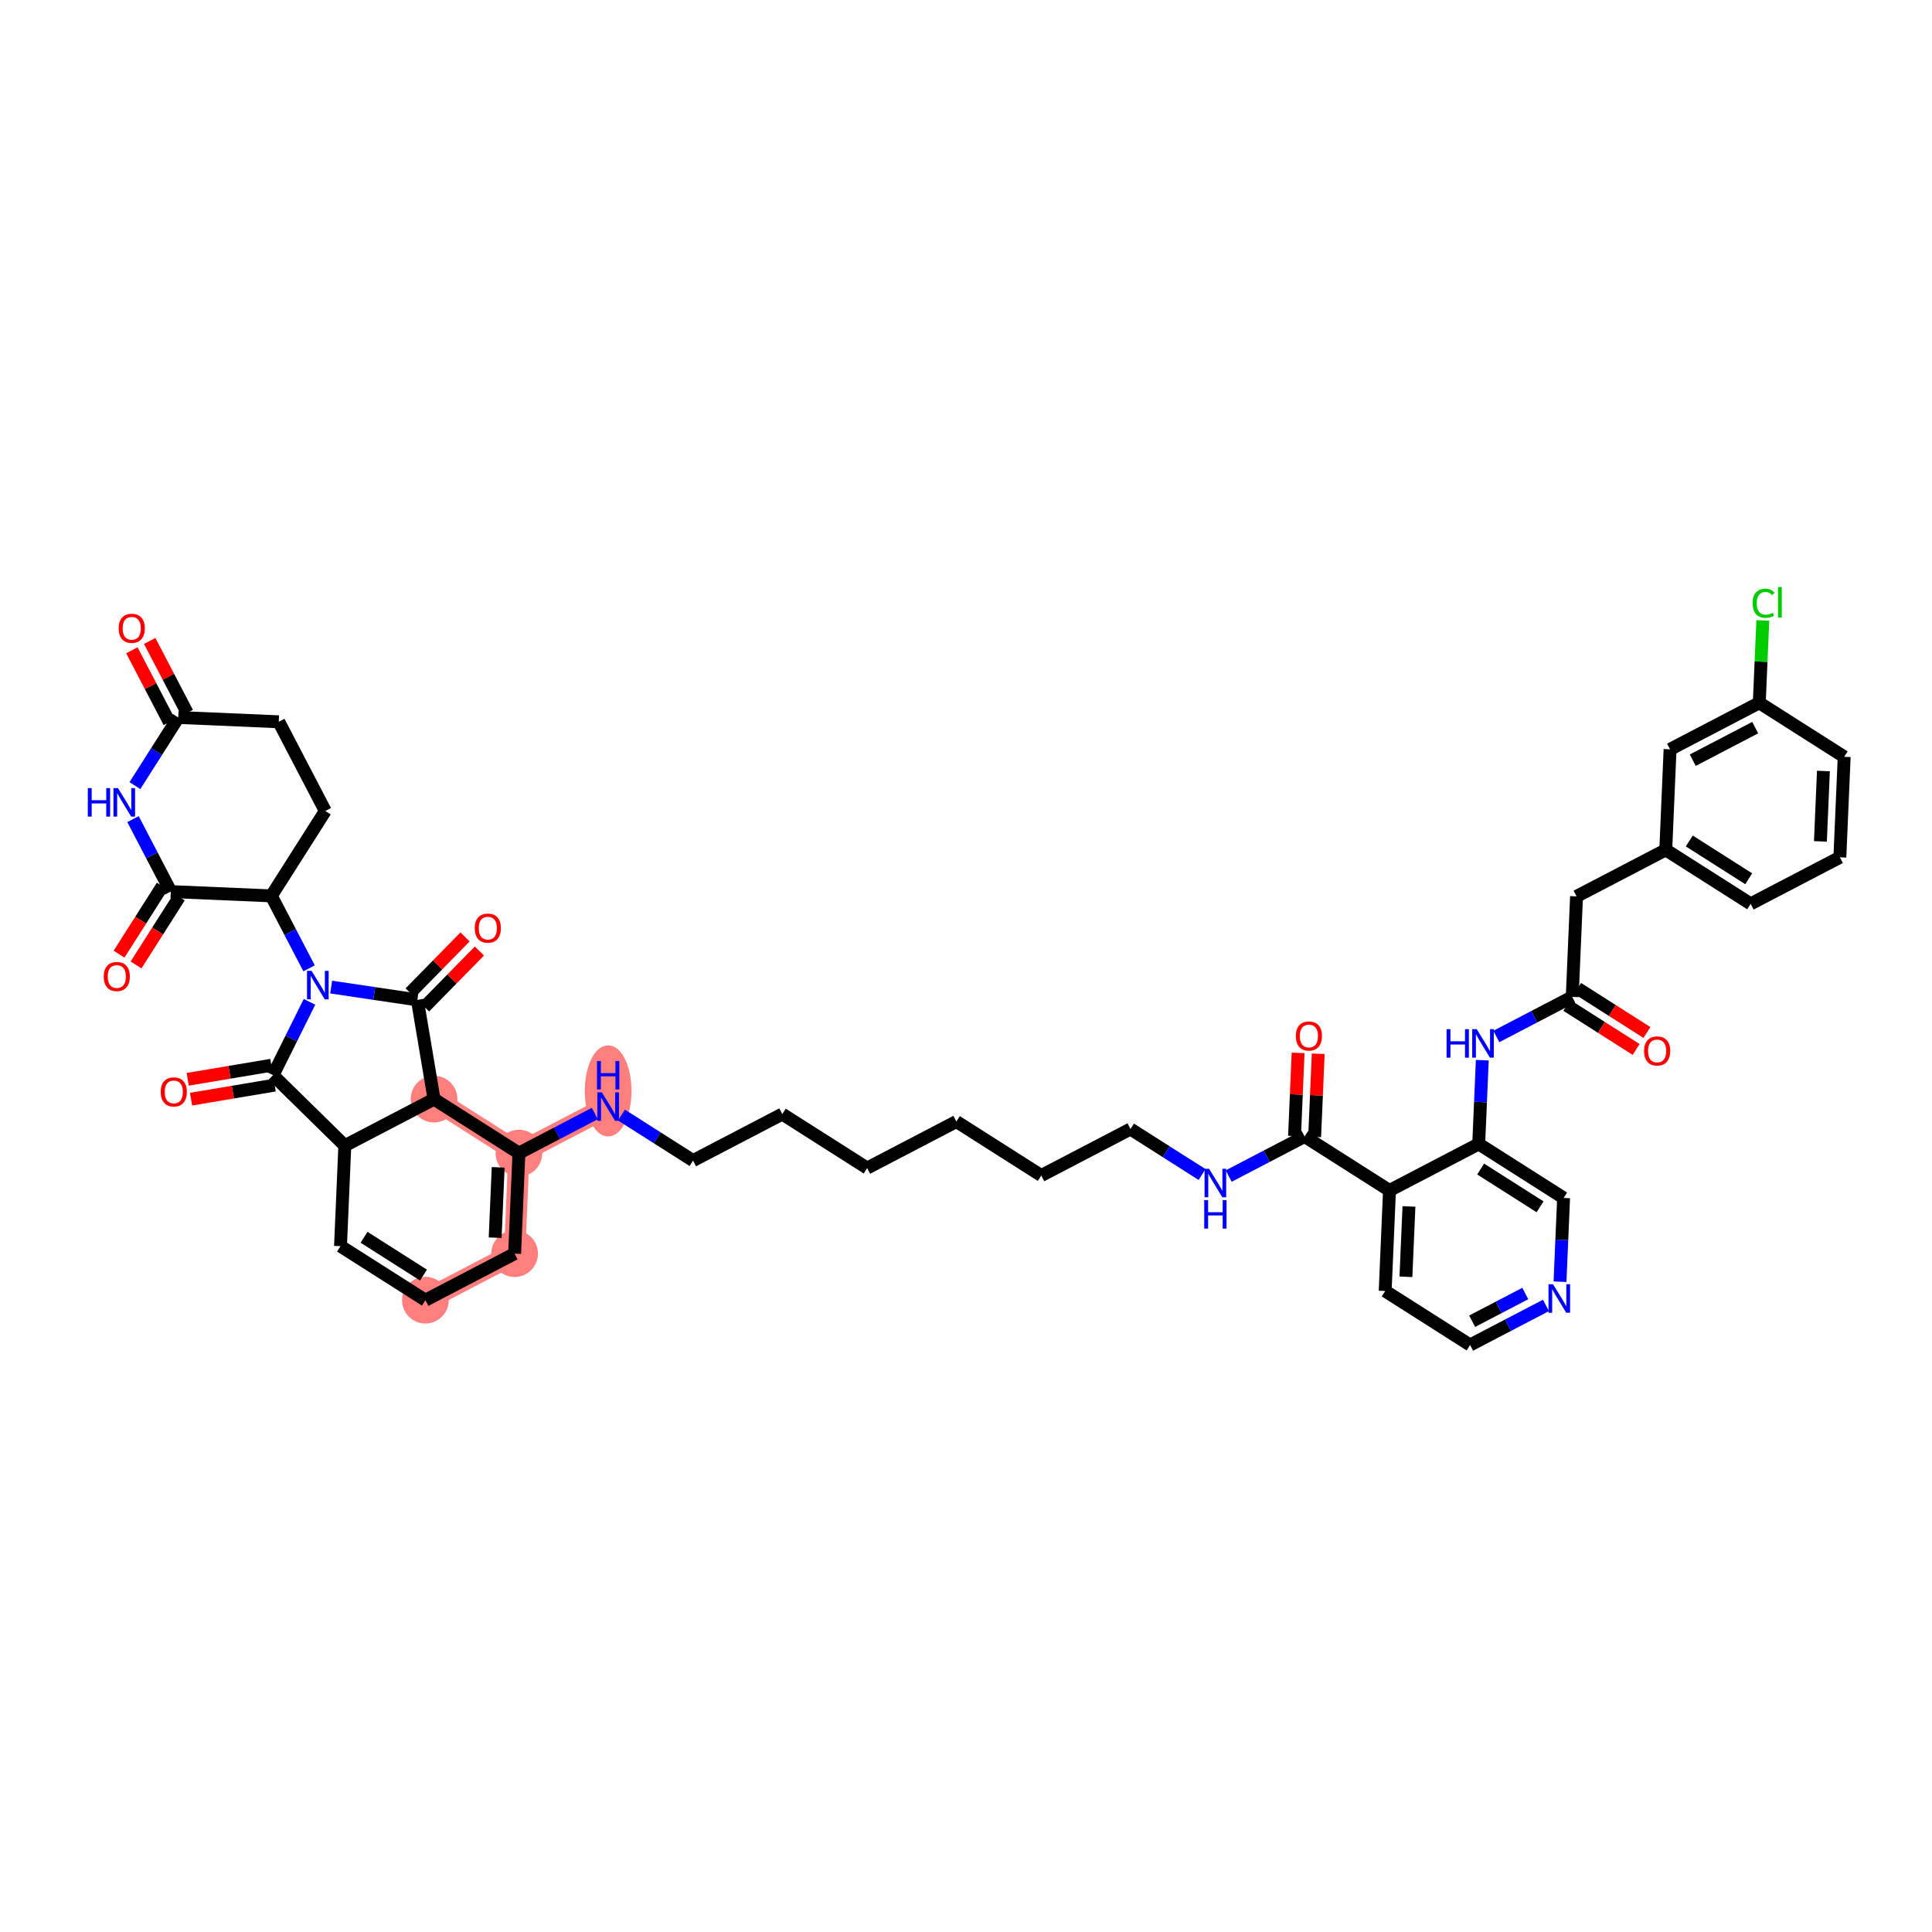 <?xml version='1.0' encoding='iso-8859-1'?>
<svg version='1.1' baseProfile='full'
              xmlns='http://www.w3.org/2000/svg'
                      xmlns:rdkit='http://www.rdkit.org/xml'
                      xmlns:xlink='http://www.w3.org/1999/xlink'
                  xml:space='preserve'
width='300px' height='300px' viewBox='0 0 300 300'>
<!-- END OF HEADER -->
<rect style='opacity:1.0;fill:#FFFFFF;stroke:none' width='300' height='300' x='0' y='0'> </rect>
<rect style='opacity:1.0;fill:#FFFFFF;stroke:none' width='300' height='300' x='0' y='0'> </rect>
<path d='M 66.057,201.889 L 79.91,194.664' style='fill:none;fill-rule:evenodd;stroke:#FF7F7F;stroke-width:3.3px;stroke-linecap:butt;stroke-linejoin:miter;stroke-opacity:1' />
<path d='M 79.91,194.664 L 80.58,179.055' style='fill:none;fill-rule:evenodd;stroke:#FF7F7F;stroke-width:3.3px;stroke-linecap:butt;stroke-linejoin:miter;stroke-opacity:1' />
<path d='M 80.58,179.055 L 94.433,171.831' style='fill:none;fill-rule:evenodd;stroke:#FF7F7F;stroke-width:3.3px;stroke-linecap:butt;stroke-linejoin:miter;stroke-opacity:1' />
<path d='M 80.58,179.055 L 67.397,170.67' style='fill:none;fill-rule:evenodd;stroke:#FF7F7F;stroke-width:3.3px;stroke-linecap:butt;stroke-linejoin:miter;stroke-opacity:1' />
<ellipse cx='66.057' cy='201.889' rx='3.125' ry='3.125'  style='fill:#FF7F7F;fill-rule:evenodd;stroke:#FF7F7F;stroke-width:1.0px;stroke-linecap:butt;stroke-linejoin:miter;stroke-opacity:1' />
<ellipse cx='79.91' cy='194.664' rx='3.125' ry='3.125'  style='fill:#FF7F7F;fill-rule:evenodd;stroke:#FF7F7F;stroke-width:1.0px;stroke-linecap:butt;stroke-linejoin:miter;stroke-opacity:1' />
<ellipse cx='80.58' cy='179.055' rx='3.125' ry='3.125'  style='fill:#FF7F7F;fill-rule:evenodd;stroke:#FF7F7F;stroke-width:1.0px;stroke-linecap:butt;stroke-linejoin:miter;stroke-opacity:1' />
<ellipse cx='94.433' cy='169.397' rx='3.125' ry='6.57'  style='fill:#FF7F7F;fill-rule:evenodd;stroke:#FF7F7F;stroke-width:1.0px;stroke-linecap:butt;stroke-linejoin:miter;stroke-opacity:1' />
<ellipse cx='67.397' cy='170.67' rx='3.125' ry='3.125'  style='fill:#FF7F7F;fill-rule:evenodd;stroke:#FF7F7F;stroke-width:1.0px;stroke-linecap:butt;stroke-linejoin:miter;stroke-opacity:1' />
<path class='bond-0 atom-0 atom-1' d='M 20.477,100.973 L 23.386,106.551' style='fill:none;fill-rule:evenodd;stroke:#FF0000;stroke-width:2.0px;stroke-linecap:butt;stroke-linejoin:miter;stroke-opacity:1' />
<path class='bond-0 atom-0 atom-1' d='M 23.386,106.551 L 26.295,112.129' style='fill:none;fill-rule:evenodd;stroke:#000000;stroke-width:2.0px;stroke-linecap:butt;stroke-linejoin:miter;stroke-opacity:1' />
<path class='bond-0 atom-0 atom-1' d='M 23.247,99.528 L 26.156,105.106' style='fill:none;fill-rule:evenodd;stroke:#FF0000;stroke-width:2.0px;stroke-linecap:butt;stroke-linejoin:miter;stroke-opacity:1' />
<path class='bond-0 atom-0 atom-1' d='M 26.156,105.106 L 29.065,110.684' style='fill:none;fill-rule:evenodd;stroke:#000000;stroke-width:2.0px;stroke-linecap:butt;stroke-linejoin:miter;stroke-opacity:1' />
<path class='bond-1 atom-1 atom-2' d='M 27.68,111.407 L 43.289,112.077' style='fill:none;fill-rule:evenodd;stroke:#000000;stroke-width:2.0px;stroke-linecap:butt;stroke-linejoin:miter;stroke-opacity:1' />
<path class='bond-45 atom-45 atom-1' d='M 20.951,121.987 L 24.315,116.697' style='fill:none;fill-rule:evenodd;stroke:#0000FF;stroke-width:2.0px;stroke-linecap:butt;stroke-linejoin:miter;stroke-opacity:1' />
<path class='bond-45 atom-45 atom-1' d='M 24.315,116.697 L 27.68,111.407' style='fill:none;fill-rule:evenodd;stroke:#000000;stroke-width:2.0px;stroke-linecap:butt;stroke-linejoin:miter;stroke-opacity:1' />
<path class='bond-2 atom-2 atom-3' d='M 43.289,112.077 L 50.514,125.929' style='fill:none;fill-rule:evenodd;stroke:#000000;stroke-width:2.0px;stroke-linecap:butt;stroke-linejoin:miter;stroke-opacity:1' />
<path class='bond-3 atom-3 atom-4' d='M 50.514,125.929 L 42.129,139.112' style='fill:none;fill-rule:evenodd;stroke:#000000;stroke-width:2.0px;stroke-linecap:butt;stroke-linejoin:miter;stroke-opacity:1' />
<path class='bond-4 atom-4 atom-5' d='M 42.129,139.112 L 45.062,144.737' style='fill:none;fill-rule:evenodd;stroke:#000000;stroke-width:2.0px;stroke-linecap:butt;stroke-linejoin:miter;stroke-opacity:1' />
<path class='bond-4 atom-4 atom-5' d='M 45.062,144.737 L 47.996,150.362' style='fill:none;fill-rule:evenodd;stroke:#0000FF;stroke-width:2.0px;stroke-linecap:butt;stroke-linejoin:miter;stroke-opacity:1' />
<path class='bond-42 atom-4 atom-43' d='M 42.129,139.112 L 26.52,138.443' style='fill:none;fill-rule:evenodd;stroke:#000000;stroke-width:2.0px;stroke-linecap:butt;stroke-linejoin:miter;stroke-opacity:1' />
<path class='bond-5 atom-5 atom-6' d='M 48.058,155.568 L 45.225,161.26' style='fill:none;fill-rule:evenodd;stroke:#0000FF;stroke-width:2.0px;stroke-linecap:butt;stroke-linejoin:miter;stroke-opacity:1' />
<path class='bond-5 atom-5 atom-6' d='M 45.225,161.26 L 42.393,166.953' style='fill:none;fill-rule:evenodd;stroke:#000000;stroke-width:2.0px;stroke-linecap:butt;stroke-linejoin:miter;stroke-opacity:1' />
<path class='bond-46 atom-41 atom-5' d='M 64.807,155.263 L 58.114,154.268' style='fill:none;fill-rule:evenodd;stroke:#000000;stroke-width:2.0px;stroke-linecap:butt;stroke-linejoin:miter;stroke-opacity:1' />
<path class='bond-46 atom-41 atom-5' d='M 58.114,154.268 L 51.422,153.273' style='fill:none;fill-rule:evenodd;stroke:#0000FF;stroke-width:2.0px;stroke-linecap:butt;stroke-linejoin:miter;stroke-opacity:1' />
<path class='bond-6 atom-6 atom-7' d='M 42.134,165.412 L 35.641,166.503' style='fill:none;fill-rule:evenodd;stroke:#000000;stroke-width:2.0px;stroke-linecap:butt;stroke-linejoin:miter;stroke-opacity:1' />
<path class='bond-6 atom-6 atom-7' d='M 35.641,166.503 L 29.148,167.595' style='fill:none;fill-rule:evenodd;stroke:#FF0000;stroke-width:2.0px;stroke-linecap:butt;stroke-linejoin:miter;stroke-opacity:1' />
<path class='bond-6 atom-6 atom-7' d='M 42.652,168.493 L 36.159,169.585' style='fill:none;fill-rule:evenodd;stroke:#000000;stroke-width:2.0px;stroke-linecap:butt;stroke-linejoin:miter;stroke-opacity:1' />
<path class='bond-6 atom-6 atom-7' d='M 36.159,169.585 L 29.666,170.676' style='fill:none;fill-rule:evenodd;stroke:#FF0000;stroke-width:2.0px;stroke-linecap:butt;stroke-linejoin:miter;stroke-opacity:1' />
<path class='bond-7 atom-6 atom-8' d='M 42.393,166.953 L 53.544,177.895' style='fill:none;fill-rule:evenodd;stroke:#000000;stroke-width:2.0px;stroke-linecap:butt;stroke-linejoin:miter;stroke-opacity:1' />
<path class='bond-8 atom-8 atom-9' d='M 53.544,177.895 L 52.874,193.504' style='fill:none;fill-rule:evenodd;stroke:#000000;stroke-width:2.0px;stroke-linecap:butt;stroke-linejoin:miter;stroke-opacity:1' />
<path class='bond-47 atom-40 atom-8' d='M 67.397,170.67 L 53.544,177.895' style='fill:none;fill-rule:evenodd;stroke:#000000;stroke-width:2.0px;stroke-linecap:butt;stroke-linejoin:miter;stroke-opacity:1' />
<path class='bond-9 atom-9 atom-10' d='M 52.874,193.504 L 66.057,201.889' style='fill:none;fill-rule:evenodd;stroke:#000000;stroke-width:2.0px;stroke-linecap:butt;stroke-linejoin:miter;stroke-opacity:1' />
<path class='bond-9 atom-9 atom-10' d='M 56.529,192.125 L 65.757,197.994' style='fill:none;fill-rule:evenodd;stroke:#000000;stroke-width:2.0px;stroke-linecap:butt;stroke-linejoin:miter;stroke-opacity:1' />
<path class='bond-10 atom-10 atom-11' d='M 66.057,201.889 L 79.91,194.664' style='fill:none;fill-rule:evenodd;stroke:#000000;stroke-width:2.0px;stroke-linecap:butt;stroke-linejoin:miter;stroke-opacity:1' />
<path class='bond-11 atom-11 atom-12' d='M 79.91,194.664 L 80.58,179.055' style='fill:none;fill-rule:evenodd;stroke:#000000;stroke-width:2.0px;stroke-linecap:butt;stroke-linejoin:miter;stroke-opacity:1' />
<path class='bond-11 atom-11 atom-12' d='M 76.889,192.189 L 77.358,181.263' style='fill:none;fill-rule:evenodd;stroke:#000000;stroke-width:2.0px;stroke-linecap:butt;stroke-linejoin:miter;stroke-opacity:1' />
<path class='bond-12 atom-12 atom-13' d='M 80.58,179.055 L 86.472,175.982' style='fill:none;fill-rule:evenodd;stroke:#000000;stroke-width:2.0px;stroke-linecap:butt;stroke-linejoin:miter;stroke-opacity:1' />
<path class='bond-12 atom-12 atom-13' d='M 86.472,175.982 L 92.364,172.909' style='fill:none;fill-rule:evenodd;stroke:#0000FF;stroke-width:2.0px;stroke-linecap:butt;stroke-linejoin:miter;stroke-opacity:1' />
<path class='bond-39 atom-12 atom-40' d='M 80.58,179.055 L 67.397,170.67' style='fill:none;fill-rule:evenodd;stroke:#000000;stroke-width:2.0px;stroke-linecap:butt;stroke-linejoin:miter;stroke-opacity:1' />
<path class='bond-13 atom-13 atom-14' d='M 96.502,173.146 L 102.059,176.681' style='fill:none;fill-rule:evenodd;stroke:#0000FF;stroke-width:2.0px;stroke-linecap:butt;stroke-linejoin:miter;stroke-opacity:1' />
<path class='bond-13 atom-13 atom-14' d='M 102.059,176.681 L 107.616,180.215' style='fill:none;fill-rule:evenodd;stroke:#000000;stroke-width:2.0px;stroke-linecap:butt;stroke-linejoin:miter;stroke-opacity:1' />
<path class='bond-14 atom-14 atom-15' d='M 107.616,180.215 L 121.469,172.991' style='fill:none;fill-rule:evenodd;stroke:#000000;stroke-width:2.0px;stroke-linecap:butt;stroke-linejoin:miter;stroke-opacity:1' />
<path class='bond-15 atom-15 atom-16' d='M 121.469,172.991 L 134.652,181.376' style='fill:none;fill-rule:evenodd;stroke:#000000;stroke-width:2.0px;stroke-linecap:butt;stroke-linejoin:miter;stroke-opacity:1' />
<path class='bond-16 atom-16 atom-17' d='M 134.652,181.376 L 148.505,174.151' style='fill:none;fill-rule:evenodd;stroke:#000000;stroke-width:2.0px;stroke-linecap:butt;stroke-linejoin:miter;stroke-opacity:1' />
<path class='bond-17 atom-17 atom-18' d='M 148.505,174.151 L 161.688,182.536' style='fill:none;fill-rule:evenodd;stroke:#000000;stroke-width:2.0px;stroke-linecap:butt;stroke-linejoin:miter;stroke-opacity:1' />
<path class='bond-18 atom-18 atom-19' d='M 161.688,182.536 L 175.541,175.311' style='fill:none;fill-rule:evenodd;stroke:#000000;stroke-width:2.0px;stroke-linecap:butt;stroke-linejoin:miter;stroke-opacity:1' />
<path class='bond-19 atom-19 atom-20' d='M 175.541,175.311 L 181.098,178.846' style='fill:none;fill-rule:evenodd;stroke:#000000;stroke-width:2.0px;stroke-linecap:butt;stroke-linejoin:miter;stroke-opacity:1' />
<path class='bond-19 atom-19 atom-20' d='M 181.098,178.846 L 186.655,182.38' style='fill:none;fill-rule:evenodd;stroke:#0000FF;stroke-width:2.0px;stroke-linecap:butt;stroke-linejoin:miter;stroke-opacity:1' />
<path class='bond-20 atom-20 atom-21' d='M 190.792,182.617 L 196.684,179.544' style='fill:none;fill-rule:evenodd;stroke:#0000FF;stroke-width:2.0px;stroke-linecap:butt;stroke-linejoin:miter;stroke-opacity:1' />
<path class='bond-20 atom-20 atom-21' d='M 196.684,179.544 L 202.577,176.472' style='fill:none;fill-rule:evenodd;stroke:#000000;stroke-width:2.0px;stroke-linecap:butt;stroke-linejoin:miter;stroke-opacity:1' />
<path class='bond-21 atom-21 atom-22' d='M 204.137,176.538 L 204.415,170.082' style='fill:none;fill-rule:evenodd;stroke:#000000;stroke-width:2.0px;stroke-linecap:butt;stroke-linejoin:miter;stroke-opacity:1' />
<path class='bond-21 atom-21 atom-22' d='M 204.415,170.082 L 204.692,163.626' style='fill:none;fill-rule:evenodd;stroke:#FF0000;stroke-width:2.0px;stroke-linecap:butt;stroke-linejoin:miter;stroke-opacity:1' />
<path class='bond-21 atom-21 atom-22' d='M 201.016,176.405 L 201.293,169.948' style='fill:none;fill-rule:evenodd;stroke:#000000;stroke-width:2.0px;stroke-linecap:butt;stroke-linejoin:miter;stroke-opacity:1' />
<path class='bond-21 atom-21 atom-22' d='M 201.293,169.948 L 201.57,163.492' style='fill:none;fill-rule:evenodd;stroke:#FF0000;stroke-width:2.0px;stroke-linecap:butt;stroke-linejoin:miter;stroke-opacity:1' />
<path class='bond-22 atom-21 atom-23' d='M 202.577,176.472 L 215.76,184.856' style='fill:none;fill-rule:evenodd;stroke:#000000;stroke-width:2.0px;stroke-linecap:butt;stroke-linejoin:miter;stroke-opacity:1' />
<path class='bond-23 atom-23 atom-24' d='M 215.76,184.856 L 215.09,200.465' style='fill:none;fill-rule:evenodd;stroke:#000000;stroke-width:2.0px;stroke-linecap:butt;stroke-linejoin:miter;stroke-opacity:1' />
<path class='bond-23 atom-23 atom-24' d='M 218.781,187.332 L 218.312,198.258' style='fill:none;fill-rule:evenodd;stroke:#000000;stroke-width:2.0px;stroke-linecap:butt;stroke-linejoin:miter;stroke-opacity:1' />
<path class='bond-48 atom-28 atom-23' d='M 229.612,177.632 L 215.76,184.856' style='fill:none;fill-rule:evenodd;stroke:#000000;stroke-width:2.0px;stroke-linecap:butt;stroke-linejoin:miter;stroke-opacity:1' />
<path class='bond-24 atom-24 atom-25' d='M 215.09,200.465 L 228.273,208.85' style='fill:none;fill-rule:evenodd;stroke:#000000;stroke-width:2.0px;stroke-linecap:butt;stroke-linejoin:miter;stroke-opacity:1' />
<path class='bond-25 atom-25 atom-26' d='M 228.273,208.85 L 234.165,205.777' style='fill:none;fill-rule:evenodd;stroke:#000000;stroke-width:2.0px;stroke-linecap:butt;stroke-linejoin:miter;stroke-opacity:1' />
<path class='bond-25 atom-25 atom-26' d='M 234.165,205.777 L 240.057,202.704' style='fill:none;fill-rule:evenodd;stroke:#0000FF;stroke-width:2.0px;stroke-linecap:butt;stroke-linejoin:miter;stroke-opacity:1' />
<path class='bond-25 atom-25 atom-26' d='M 228.595,205.158 L 232.72,203.007' style='fill:none;fill-rule:evenodd;stroke:#000000;stroke-width:2.0px;stroke-linecap:butt;stroke-linejoin:miter;stroke-opacity:1' />
<path class='bond-25 atom-25 atom-26' d='M 232.72,203.007 L 236.845,200.856' style='fill:none;fill-rule:evenodd;stroke:#0000FF;stroke-width:2.0px;stroke-linecap:butt;stroke-linejoin:miter;stroke-opacity:1' />
<path class='bond-26 atom-26 atom-27' d='M 242.237,199.023 L 242.516,192.52' style='fill:none;fill-rule:evenodd;stroke:#0000FF;stroke-width:2.0px;stroke-linecap:butt;stroke-linejoin:miter;stroke-opacity:1' />
<path class='bond-26 atom-26 atom-27' d='M 242.516,192.52 L 242.795,186.016' style='fill:none;fill-rule:evenodd;stroke:#000000;stroke-width:2.0px;stroke-linecap:butt;stroke-linejoin:miter;stroke-opacity:1' />
<path class='bond-27 atom-27 atom-28' d='M 242.795,186.016 L 229.612,177.632' style='fill:none;fill-rule:evenodd;stroke:#000000;stroke-width:2.0px;stroke-linecap:butt;stroke-linejoin:miter;stroke-opacity:1' />
<path class='bond-27 atom-27 atom-28' d='M 239.141,187.395 L 229.913,181.526' style='fill:none;fill-rule:evenodd;stroke:#000000;stroke-width:2.0px;stroke-linecap:butt;stroke-linejoin:miter;stroke-opacity:1' />
<path class='bond-28 atom-28 atom-29' d='M 229.612,177.632 L 229.892,171.129' style='fill:none;fill-rule:evenodd;stroke:#000000;stroke-width:2.0px;stroke-linecap:butt;stroke-linejoin:miter;stroke-opacity:1' />
<path class='bond-28 atom-28 atom-29' d='M 229.892,171.129 L 230.171,164.625' style='fill:none;fill-rule:evenodd;stroke:#0000FF;stroke-width:2.0px;stroke-linecap:butt;stroke-linejoin:miter;stroke-opacity:1' />
<path class='bond-29 atom-29 atom-30' d='M 232.351,160.944 L 238.243,157.871' style='fill:none;fill-rule:evenodd;stroke:#0000FF;stroke-width:2.0px;stroke-linecap:butt;stroke-linejoin:miter;stroke-opacity:1' />
<path class='bond-29 atom-29 atom-30' d='M 238.243,157.871 L 244.135,154.798' style='fill:none;fill-rule:evenodd;stroke:#000000;stroke-width:2.0px;stroke-linecap:butt;stroke-linejoin:miter;stroke-opacity:1' />
<path class='bond-30 atom-30 atom-31' d='M 243.297,156.116 L 248.677,159.539' style='fill:none;fill-rule:evenodd;stroke:#000000;stroke-width:2.0px;stroke-linecap:butt;stroke-linejoin:miter;stroke-opacity:1' />
<path class='bond-30 atom-30 atom-31' d='M 248.677,159.539 L 254.058,162.961' style='fill:none;fill-rule:evenodd;stroke:#FF0000;stroke-width:2.0px;stroke-linecap:butt;stroke-linejoin:miter;stroke-opacity:1' />
<path class='bond-30 atom-30 atom-31' d='M 244.974,153.48 L 250.354,156.902' style='fill:none;fill-rule:evenodd;stroke:#000000;stroke-width:2.0px;stroke-linecap:butt;stroke-linejoin:miter;stroke-opacity:1' />
<path class='bond-30 atom-30 atom-31' d='M 250.354,156.902 L 255.735,160.324' style='fill:none;fill-rule:evenodd;stroke:#FF0000;stroke-width:2.0px;stroke-linecap:butt;stroke-linejoin:miter;stroke-opacity:1' />
<path class='bond-31 atom-30 atom-32' d='M 244.135,154.798 L 244.805,139.189' style='fill:none;fill-rule:evenodd;stroke:#000000;stroke-width:2.0px;stroke-linecap:butt;stroke-linejoin:miter;stroke-opacity:1' />
<path class='bond-32 atom-32 atom-33' d='M 244.805,139.189 L 258.658,131.964' style='fill:none;fill-rule:evenodd;stroke:#000000;stroke-width:2.0px;stroke-linecap:butt;stroke-linejoin:miter;stroke-opacity:1' />
<path class='bond-33 atom-33 atom-34' d='M 258.658,131.964 L 271.841,140.349' style='fill:none;fill-rule:evenodd;stroke:#000000;stroke-width:2.0px;stroke-linecap:butt;stroke-linejoin:miter;stroke-opacity:1' />
<path class='bond-33 atom-33 atom-34' d='M 262.312,130.586 L 271.54,136.455' style='fill:none;fill-rule:evenodd;stroke:#000000;stroke-width:2.0px;stroke-linecap:butt;stroke-linejoin:miter;stroke-opacity:1' />
<path class='bond-49 atom-39 atom-33' d='M 259.328,116.355 L 258.658,131.964' style='fill:none;fill-rule:evenodd;stroke:#000000;stroke-width:2.0px;stroke-linecap:butt;stroke-linejoin:miter;stroke-opacity:1' />
<path class='bond-34 atom-34 atom-35' d='M 271.841,140.349 L 285.694,133.125' style='fill:none;fill-rule:evenodd;stroke:#000000;stroke-width:2.0px;stroke-linecap:butt;stroke-linejoin:miter;stroke-opacity:1' />
<path class='bond-35 atom-35 atom-36' d='M 285.694,133.125 L 286.364,117.515' style='fill:none;fill-rule:evenodd;stroke:#000000;stroke-width:2.0px;stroke-linecap:butt;stroke-linejoin:miter;stroke-opacity:1' />
<path class='bond-35 atom-35 atom-36' d='M 282.672,130.649 L 283.141,119.723' style='fill:none;fill-rule:evenodd;stroke:#000000;stroke-width:2.0px;stroke-linecap:butt;stroke-linejoin:miter;stroke-opacity:1' />
<path class='bond-36 atom-36 atom-37' d='M 286.364,117.515 L 273.181,109.131' style='fill:none;fill-rule:evenodd;stroke:#000000;stroke-width:2.0px;stroke-linecap:butt;stroke-linejoin:miter;stroke-opacity:1' />
<path class='bond-37 atom-37 atom-38' d='M 273.181,109.131 L 273.455,102.735' style='fill:none;fill-rule:evenodd;stroke:#000000;stroke-width:2.0px;stroke-linecap:butt;stroke-linejoin:miter;stroke-opacity:1' />
<path class='bond-37 atom-37 atom-38' d='M 273.455,102.735 L 273.73,96.34' style='fill:none;fill-rule:evenodd;stroke:#00CC00;stroke-width:2.0px;stroke-linecap:butt;stroke-linejoin:miter;stroke-opacity:1' />
<path class='bond-38 atom-37 atom-39' d='M 273.181,109.131 L 259.328,116.355' style='fill:none;fill-rule:evenodd;stroke:#000000;stroke-width:2.0px;stroke-linecap:butt;stroke-linejoin:miter;stroke-opacity:1' />
<path class='bond-38 atom-37 atom-39' d='M 272.548,112.985 L 262.851,118.042' style='fill:none;fill-rule:evenodd;stroke:#000000;stroke-width:2.0px;stroke-linecap:butt;stroke-linejoin:miter;stroke-opacity:1' />
<path class='bond-40 atom-40 atom-41' d='M 67.397,170.67 L 64.807,155.263' style='fill:none;fill-rule:evenodd;stroke:#000000;stroke-width:2.0px;stroke-linecap:butt;stroke-linejoin:miter;stroke-opacity:1' />
<path class='bond-41 atom-41 atom-42' d='M 65.922,156.357 L 70.183,152.015' style='fill:none;fill-rule:evenodd;stroke:#000000;stroke-width:2.0px;stroke-linecap:butt;stroke-linejoin:miter;stroke-opacity:1' />
<path class='bond-41 atom-41 atom-42' d='M 70.183,152.015 L 74.443,147.674' style='fill:none;fill-rule:evenodd;stroke:#FF0000;stroke-width:2.0px;stroke-linecap:butt;stroke-linejoin:miter;stroke-opacity:1' />
<path class='bond-41 atom-41 atom-42' d='M 63.692,154.169 L 67.952,149.827' style='fill:none;fill-rule:evenodd;stroke:#000000;stroke-width:2.0px;stroke-linecap:butt;stroke-linejoin:miter;stroke-opacity:1' />
<path class='bond-41 atom-41 atom-42' d='M 67.952,149.827 L 72.213,145.485' style='fill:none;fill-rule:evenodd;stroke:#FF0000;stroke-width:2.0px;stroke-linecap:butt;stroke-linejoin:miter;stroke-opacity:1' />
<path class='bond-43 atom-43 atom-44' d='M 25.201,137.604 L 21.845,142.882' style='fill:none;fill-rule:evenodd;stroke:#000000;stroke-width:2.0px;stroke-linecap:butt;stroke-linejoin:miter;stroke-opacity:1' />
<path class='bond-43 atom-43 atom-44' d='M 21.845,142.882 L 18.488,148.159' style='fill:none;fill-rule:evenodd;stroke:#FF0000;stroke-width:2.0px;stroke-linecap:butt;stroke-linejoin:miter;stroke-opacity:1' />
<path class='bond-43 atom-43 atom-44' d='M 27.838,139.281 L 24.481,144.559' style='fill:none;fill-rule:evenodd;stroke:#000000;stroke-width:2.0px;stroke-linecap:butt;stroke-linejoin:miter;stroke-opacity:1' />
<path class='bond-43 atom-43 atom-44' d='M 24.481,144.559 L 21.125,149.836' style='fill:none;fill-rule:evenodd;stroke:#FF0000;stroke-width:2.0px;stroke-linecap:butt;stroke-linejoin:miter;stroke-opacity:1' />
<path class='bond-44 atom-43 atom-45' d='M 26.52,138.443 L 23.586,132.818' style='fill:none;fill-rule:evenodd;stroke:#000000;stroke-width:2.0px;stroke-linecap:butt;stroke-linejoin:miter;stroke-opacity:1' />
<path class='bond-44 atom-43 atom-45' d='M 23.586,132.818 L 20.653,127.193' style='fill:none;fill-rule:evenodd;stroke:#0000FF;stroke-width:2.0px;stroke-linecap:butt;stroke-linejoin:miter;stroke-opacity:1' />
<path  class='atom-0' d='M 18.424 97.566
Q 18.424 96.504, 18.949 95.91
Q 19.474 95.317, 20.455 95.317
Q 21.437 95.317, 21.962 95.91
Q 22.486 96.504, 22.486 97.566
Q 22.486 98.641, 21.955 99.254
Q 21.424 99.86, 20.455 99.86
Q 19.48 99.86, 18.949 99.254
Q 18.424 98.647, 18.424 97.566
M 20.455 99.36
Q 21.13 99.36, 21.493 98.91
Q 21.862 98.454, 21.862 97.566
Q 21.862 96.698, 21.493 96.26
Q 21.13 95.816, 20.455 95.816
Q 19.78 95.816, 19.412 96.254
Q 19.049 96.691, 19.049 97.566
Q 19.049 98.46, 19.412 98.91
Q 19.78 99.36, 20.455 99.36
' fill='#FF0000'/>
<path  class='atom-5' d='M 48.375 150.753
L 49.825 153.097
Q 49.969 153.328, 50.2 153.746
Q 50.431 154.165, 50.444 154.19
L 50.444 150.753
L 51.031 150.753
L 51.031 155.178
L 50.425 155.178
L 48.869 152.615
Q 48.688 152.315, 48.494 151.972
Q 48.307 151.628, 48.25 151.522
L 48.25 155.178
L 47.675 155.178
L 47.675 150.753
L 48.375 150.753
' fill='#0000FF'/>
<path  class='atom-7' d='M 24.954 169.555
Q 24.954 168.493, 25.479 167.899
Q 26.004 167.305, 26.985 167.305
Q 27.966 167.305, 28.491 167.899
Q 29.016 168.493, 29.016 169.555
Q 29.016 170.63, 28.485 171.242
Q 27.954 171.849, 26.985 171.849
Q 26.01 171.849, 25.479 171.242
Q 24.954 170.636, 24.954 169.555
M 26.985 171.349
Q 27.66 171.349, 28.023 170.899
Q 28.391 170.443, 28.391 169.555
Q 28.391 168.686, 28.023 168.249
Q 27.66 167.805, 26.985 167.805
Q 26.31 167.805, 25.942 168.243
Q 25.579 168.68, 25.579 169.555
Q 25.579 170.449, 25.942 170.899
Q 26.31 171.349, 26.985 171.349
' fill='#FF0000'/>
<path  class='atom-13' d='M 93.455 169.618
L 94.905 171.962
Q 95.049 172.193, 95.28 172.612
Q 95.511 173.031, 95.523 173.056
L 95.523 169.618
L 96.111 169.618
L 96.111 174.043
L 95.505 174.043
L 93.949 171.481
Q 93.767 171.181, 93.574 170.837
Q 93.386 170.493, 93.33 170.387
L 93.33 174.043
L 92.755 174.043
L 92.755 169.618
L 93.455 169.618
' fill='#0000FF'/>
<path  class='atom-13' d='M 92.702 164.751
L 93.302 164.751
L 93.302 166.632
L 95.564 166.632
L 95.564 164.751
L 96.164 164.751
L 96.164 169.176
L 95.564 169.176
L 95.564 167.132
L 93.302 167.132
L 93.302 169.176
L 92.702 169.176
L 92.702 164.751
' fill='#0000FF'/>
<path  class='atom-20' d='M 187.746 181.484
L 189.196 183.827
Q 189.339 184.058, 189.57 184.477
Q 189.802 184.896, 189.814 184.921
L 189.814 181.484
L 190.402 181.484
L 190.402 185.908
L 189.795 185.908
L 188.239 183.346
Q 188.058 183.046, 187.864 182.702
Q 187.677 182.359, 187.621 182.252
L 187.621 185.908
L 187.046 185.908
L 187.046 181.484
L 187.746 181.484
' fill='#0000FF'/>
<path  class='atom-20' d='M 186.993 186.351
L 187.593 186.351
L 187.593 188.232
L 189.855 188.232
L 189.855 186.351
L 190.455 186.351
L 190.455 190.775
L 189.855 190.775
L 189.855 188.732
L 187.593 188.732
L 187.593 190.775
L 186.993 190.775
L 186.993 186.351
' fill='#0000FF'/>
<path  class='atom-22' d='M 201.215 160.875
Q 201.215 159.812, 201.74 159.219
Q 202.265 158.625, 203.246 158.625
Q 204.228 158.625, 204.753 159.219
Q 205.277 159.812, 205.277 160.875
Q 205.277 161.95, 204.746 162.562
Q 204.215 163.168, 203.246 163.168
Q 202.272 163.168, 201.74 162.562
Q 201.215 161.956, 201.215 160.875
M 203.246 162.668
Q 203.921 162.668, 204.284 162.218
Q 204.653 161.762, 204.653 160.875
Q 204.653 160.006, 204.284 159.569
Q 203.921 159.125, 203.246 159.125
Q 202.571 159.125, 202.203 159.562
Q 201.84 160, 201.84 160.875
Q 201.84 161.768, 202.203 162.218
Q 202.571 162.668, 203.246 162.668
' fill='#FF0000'/>
<path  class='atom-26' d='M 241.148 199.413
L 242.597 201.757
Q 242.741 201.988, 242.972 202.407
Q 243.204 202.825, 243.216 202.85
L 243.216 199.413
L 243.804 199.413
L 243.804 203.838
L 243.197 203.838
L 241.641 201.276
Q 241.46 200.976, 241.266 200.632
Q 241.079 200.288, 241.023 200.182
L 241.023 203.838
L 240.448 203.838
L 240.448 199.413
L 241.148 199.413
' fill='#0000FF'/>
<path  class='atom-29' d='M 224.623 159.81
L 225.223 159.81
L 225.223 161.691
L 227.486 161.691
L 227.486 159.81
L 228.086 159.81
L 228.086 164.235
L 227.486 164.235
L 227.486 162.191
L 225.223 162.191
L 225.223 164.235
L 224.623 164.235
L 224.623 159.81
' fill='#0000FF'/>
<path  class='atom-29' d='M 229.304 159.81
L 230.754 162.154
Q 230.898 162.385, 231.129 162.804
Q 231.36 163.222, 231.373 163.247
L 231.373 159.81
L 231.96 159.81
L 231.96 164.235
L 231.354 164.235
L 229.798 161.673
Q 229.617 161.373, 229.423 161.029
Q 229.236 160.685, 229.179 160.579
L 229.179 164.235
L 228.604 164.235
L 228.604 159.81
L 229.304 159.81
' fill='#0000FF'/>
<path  class='atom-31' d='M 255.287 163.195
Q 255.287 162.133, 255.812 161.539
Q 256.337 160.945, 257.318 160.945
Q 258.299 160.945, 258.824 161.539
Q 259.349 162.133, 259.349 163.195
Q 259.349 164.27, 258.818 164.883
Q 258.287 165.489, 257.318 165.489
Q 256.343 165.489, 255.812 164.883
Q 255.287 164.276, 255.287 163.195
M 257.318 164.989
Q 257.993 164.989, 258.356 164.539
Q 258.724 164.083, 258.724 163.195
Q 258.724 162.327, 258.356 161.889
Q 257.993 161.445, 257.318 161.445
Q 256.643 161.445, 256.275 161.883
Q 255.912 162.32, 255.912 163.195
Q 255.912 164.089, 256.275 164.539
Q 256.643 164.989, 257.318 164.989
' fill='#FF0000'/>
<path  class='atom-38' d='M 272.144 93.675
Q 272.144 92.575, 272.657 92
Q 273.176 91.419, 274.157 91.419
Q 275.069 91.419, 275.557 92.062
L 275.144 92.4
Q 274.788 91.931, 274.157 91.931
Q 273.488 91.931, 273.132 92.381
Q 272.782 92.825, 272.782 93.675
Q 272.782 94.55, 273.144 95
Q 273.513 95.45, 274.225 95.45
Q 274.713 95.45, 275.282 95.156
L 275.457 95.624
Q 275.225 95.775, 274.875 95.862
Q 274.525 95.95, 274.138 95.95
Q 273.176 95.95, 272.657 95.362
Q 272.144 94.775, 272.144 93.675
' fill='#00CC00'/>
<path  class='atom-38' d='M 276.094 91.15
L 276.669 91.15
L 276.669 95.893
L 276.094 95.893
L 276.094 91.15
' fill='#00CC00'/>
<path  class='atom-42' d='M 73.718 144.124
Q 73.718 143.061, 74.243 142.468
Q 74.768 141.874, 75.749 141.874
Q 76.731 141.874, 77.255 142.468
Q 77.78 143.061, 77.78 144.124
Q 77.78 145.199, 77.249 145.811
Q 76.718 146.417, 75.749 146.417
Q 74.775 146.417, 74.243 145.811
Q 73.718 145.205, 73.718 144.124
M 75.749 145.917
Q 76.424 145.917, 76.787 145.468
Q 77.156 145.011, 77.156 144.124
Q 77.156 143.255, 76.787 142.818
Q 76.424 142.374, 75.749 142.374
Q 75.074 142.374, 74.706 142.812
Q 74.343 143.249, 74.343 144.124
Q 74.343 145.018, 74.706 145.468
Q 75.074 145.917, 75.749 145.917
' fill='#FF0000'/>
<path  class='atom-44' d='M 16.104 151.638
Q 16.104 150.576, 16.629 149.982
Q 17.154 149.388, 18.135 149.388
Q 19.116 149.388, 19.641 149.982
Q 20.166 150.576, 20.166 151.638
Q 20.166 152.713, 19.635 153.325
Q 19.104 153.932, 18.135 153.932
Q 17.16 153.932, 16.629 153.325
Q 16.104 152.719, 16.104 151.638
M 18.135 153.432
Q 18.81 153.432, 19.172 152.982
Q 19.541 152.525, 19.541 151.638
Q 19.541 150.769, 19.172 150.332
Q 18.81 149.888, 18.135 149.888
Q 17.46 149.888, 17.091 150.326
Q 16.729 150.763, 16.729 151.638
Q 16.729 152.532, 17.091 152.982
Q 17.46 153.432, 18.135 153.432
' fill='#FF0000'/>
<path  class='atom-45' d='M 13.636 122.377
L 14.236 122.377
L 14.236 124.258
L 16.499 124.258
L 16.499 122.377
L 17.099 122.377
L 17.099 126.802
L 16.499 126.802
L 16.499 124.758
L 14.236 124.758
L 14.236 126.802
L 13.636 126.802
L 13.636 122.377
' fill='#0000FF'/>
<path  class='atom-45' d='M 18.317 122.377
L 19.767 124.721
Q 19.911 124.952, 20.142 125.371
Q 20.373 125.79, 20.386 125.815
L 20.386 122.377
L 20.973 122.377
L 20.973 126.802
L 20.367 126.802
L 18.811 124.24
Q 18.63 123.94, 18.436 123.596
Q 18.248 123.252, 18.192 123.146
L 18.192 126.802
L 17.617 126.802
L 17.617 122.377
L 18.317 122.377
' fill='#0000FF'/>
</svg>
